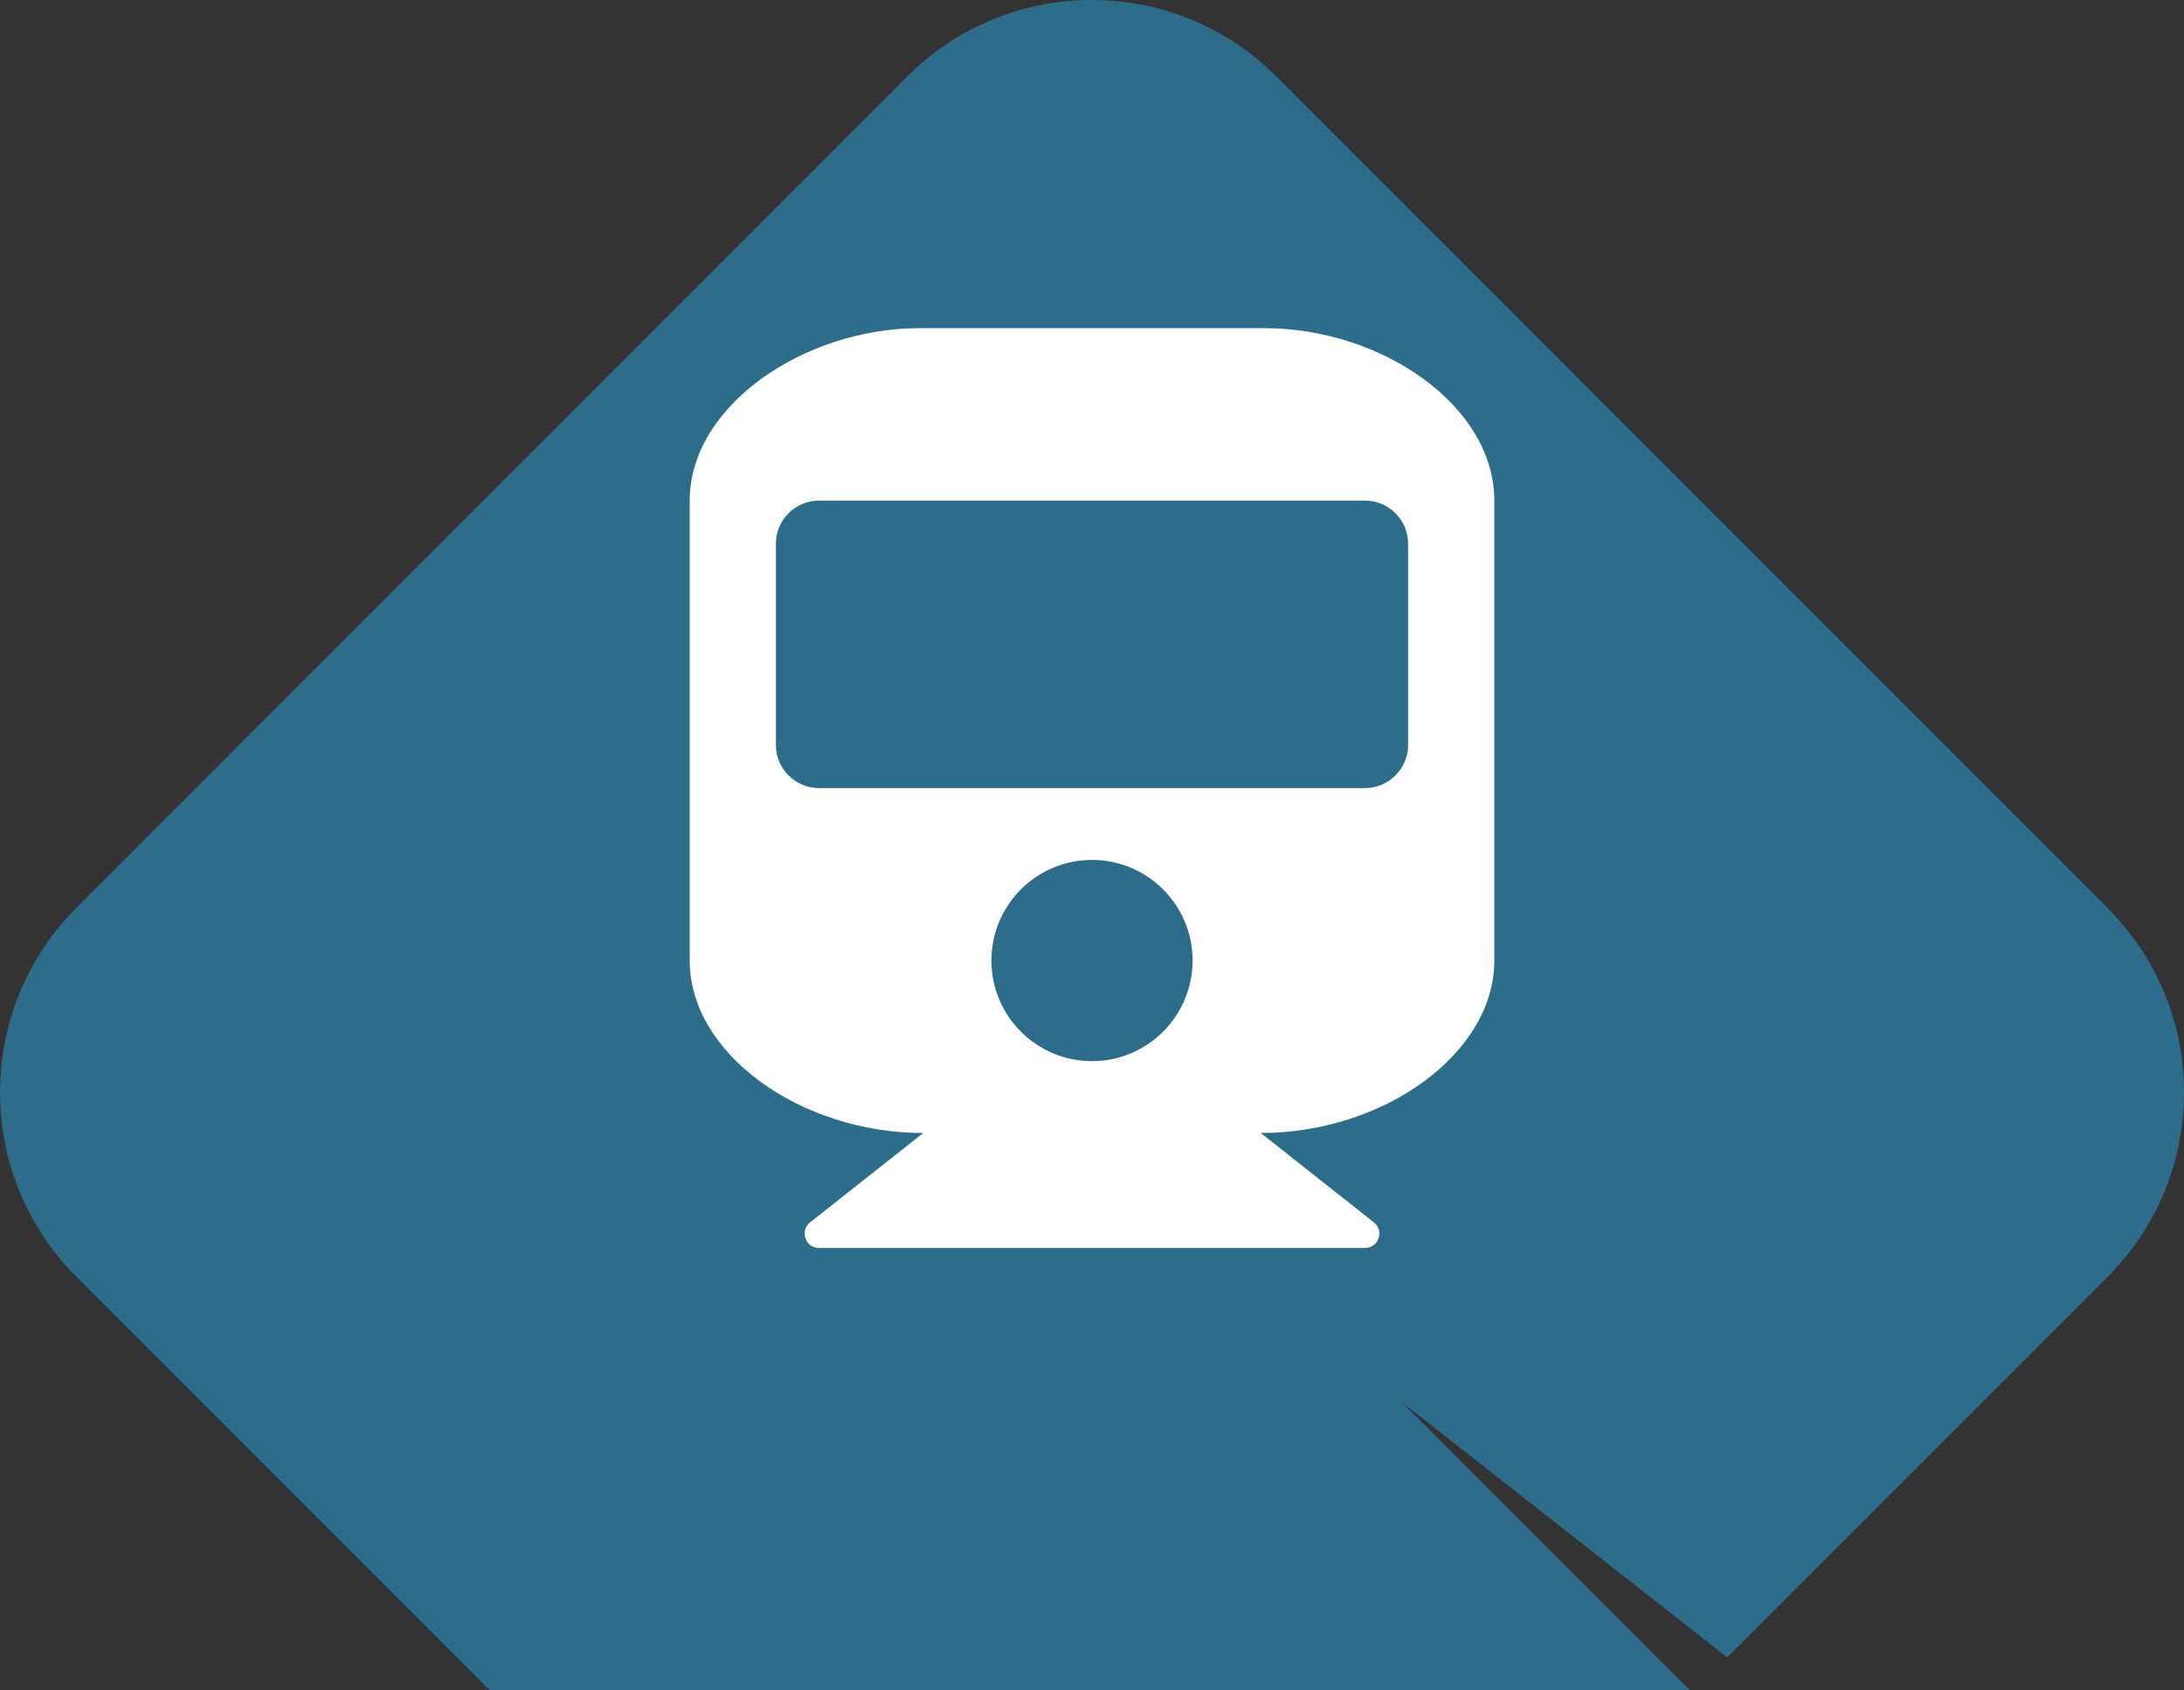 <?xml version="1.0" encoding="UTF-8"?><svg xmlns="http://www.w3.org/2000/svg" viewBox="0 0 190 147"><rect x="0" y="0" width="190" height="147" fill="#333333" stroke="none"/><defs><style>.cls-1{fill:#fff;}.cls-2{fill:#2d6d8b;}</style></defs><g id="Grundform"><path class="cls-2" d="m121.9,121.9l28.36,22.25,33.09-33.09c4.43-4.43,6.65-10.24,6.65-16.05s-2.17-11.47-6.5-15.88c-.05-.05-.1-.11-.15-.17L111.05,6.65c-.05-.05-.11-.1-.17-.15-1.06-1.04-2.2-1.97-3.4-2.76-1.26-.83-2.58-1.52-3.95-2.08-2.73-1.11-5.64-1.66-8.54-1.66-.73,0-1.45.03-2.18.1s-1.44.17-2.16.31c-2.15.42-4.24,1.14-6.22,2.18-1.98,1.04-3.83,2.39-5.49,4.05L6.65,78.95c-8.86,8.86-8.86,23.24,0,32.1l35.95,35.95h104.4l-25.1-25.1Z"/></g><g id="Zug"><path class="cls-1" d="m130,83.54c0,8.1-9.63,15-20.32,15l9.84,7.77c.93.73.41,2.23-.77,2.23h-47.5c-1.18,0-1.7-1.5-.77-2.23l9.84-7.77c-10.66,0-20.32-6.88-20.32-15v-40c0-8.28,10-15,20-15h30c10.16,0,20,6.72,20,15v40Zm-7.5-36.25c0-2.07-1.68-3.75-3.75-3.75h-47.5c-2.07,0-3.75,1.68-3.75,3.75v17.5c0,2.07,1.68,3.75,3.75,3.75h47.5c2.07,0,3.75-1.68,3.75-3.75v-17.5Zm-36.25,36.25c0,4.83,3.92,8.75,8.75,8.75s8.75-3.92,8.75-8.75-3.92-8.75-8.75-8.75-8.75,3.92-8.75,8.75Z"/></g></svg>